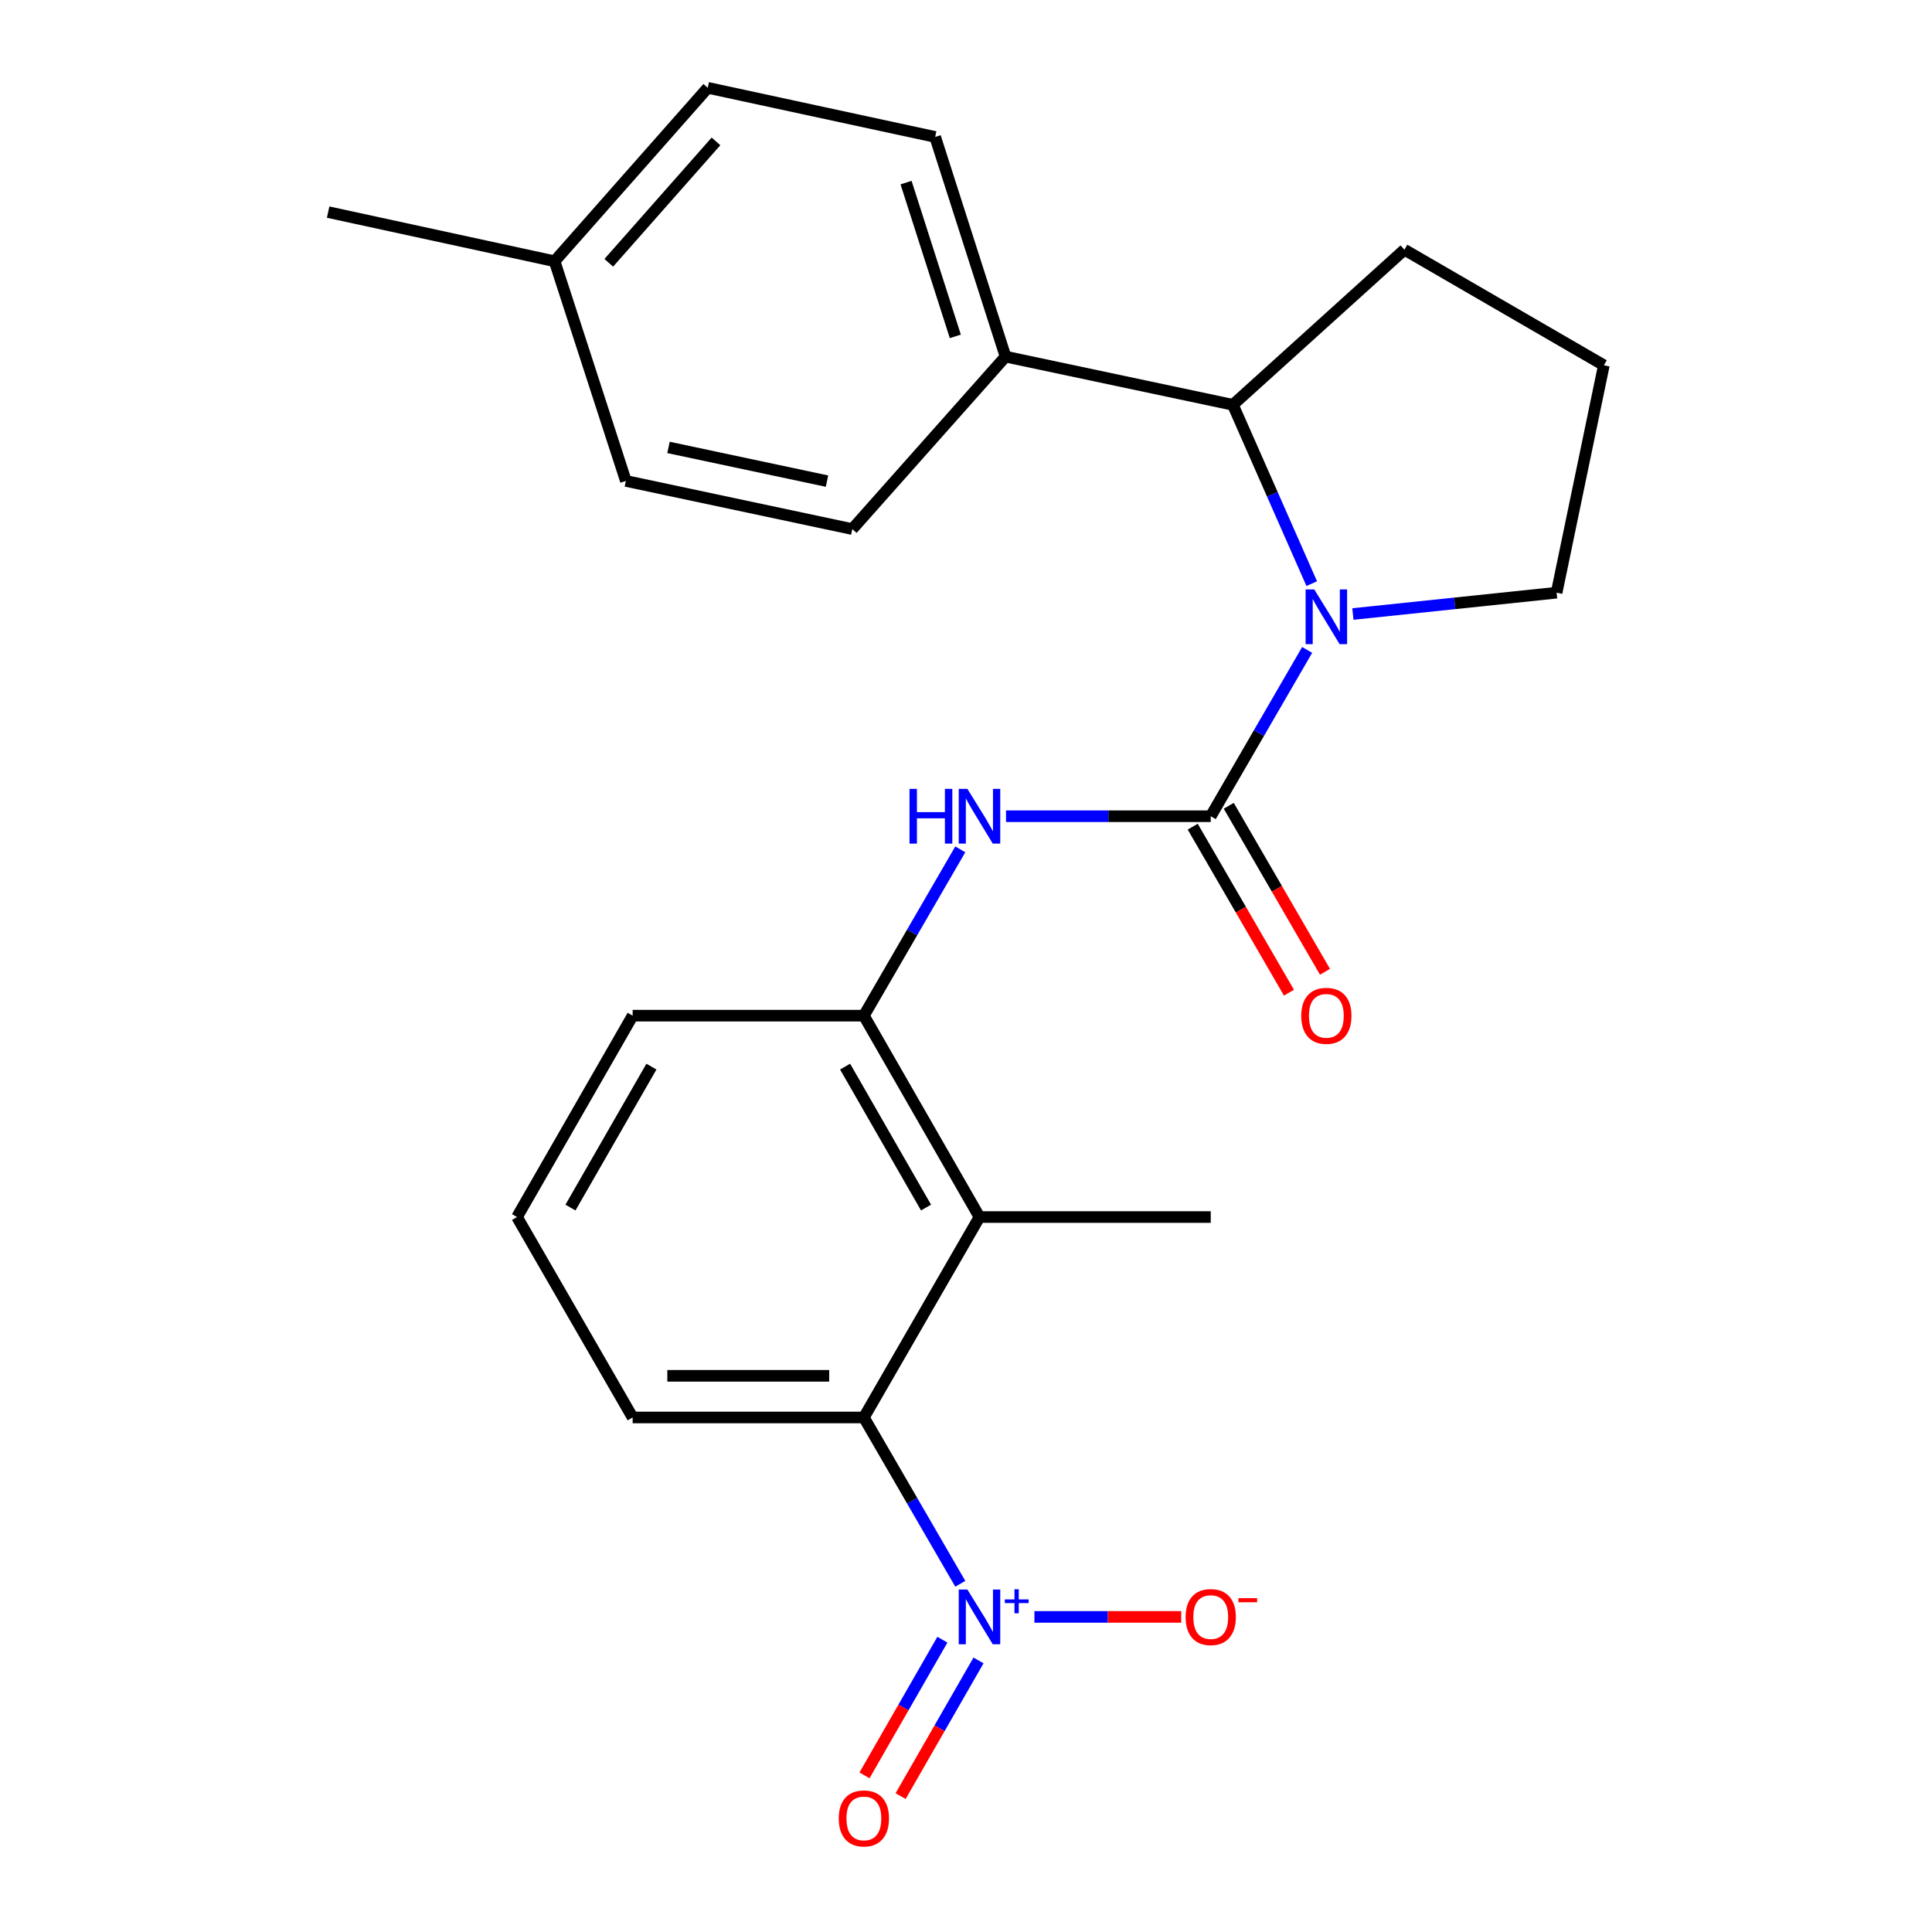 <?xml version='1.0' encoding='iso-8859-1'?>
<svg version='1.1' baseProfile='full'
              xmlns='http://www.w3.org/2000/svg'
                      xmlns:rdkit='http://www.rdkit.org/xml'
                      xmlns:xlink='http://www.w3.org/1999/xlink'
                  xml:space='preserve'
width='1000px' height='1000px' viewBox='0 0 1000 1000'>
<!-- END OF HEADER -->
<rect style='opacity:1.0;fill:#FFFFFF;stroke:none' width='1000' height='1000' x='0' y='0'> </rect>
<path class='bond-0' d='M 626.677,422.481 L 651.629,379.438' style='fill:none;fill-rule:evenodd;stroke:#000000;stroke-width:6px;stroke-linecap:butt;stroke-linejoin:miter;stroke-opacity:1' />
<path class='bond-0' d='M 651.629,379.438 L 676.581,336.395' style='fill:none;fill-rule:evenodd;stroke:#0000FF;stroke-width:6px;stroke-linecap:butt;stroke-linejoin:miter;stroke-opacity:1' />
<path class='bond-2' d='M 626.677,422.481 L 573.696,422.481' style='fill:none;fill-rule:evenodd;stroke:#000000;stroke-width:6px;stroke-linecap:butt;stroke-linejoin:miter;stroke-opacity:1' />
<path class='bond-2' d='M 573.696,422.481 L 520.714,422.481' style='fill:none;fill-rule:evenodd;stroke:#0000FF;stroke-width:6px;stroke-linecap:butt;stroke-linejoin:miter;stroke-opacity:1' />
<path class='bond-8' d='M 617.353,427.886 L 642.259,470.849' style='fill:none;fill-rule:evenodd;stroke:#000000;stroke-width:6px;stroke-linecap:butt;stroke-linejoin:miter;stroke-opacity:1' />
<path class='bond-8' d='M 642.259,470.849 L 667.164,513.813' style='fill:none;fill-rule:evenodd;stroke:#FF0000;stroke-width:6px;stroke-linecap:butt;stroke-linejoin:miter;stroke-opacity:1' />
<path class='bond-8' d='M 636.002,417.075 L 660.908,460.039' style='fill:none;fill-rule:evenodd;stroke:#000000;stroke-width:6px;stroke-linecap:butt;stroke-linejoin:miter;stroke-opacity:1' />
<path class='bond-8' d='M 660.908,460.039 L 685.813,503.002' style='fill:none;fill-rule:evenodd;stroke:#FF0000;stroke-width:6px;stroke-linecap:butt;stroke-linejoin:miter;stroke-opacity:1' />
<path class='bond-6' d='M 678.953,302.094 L 658.546,255.813' style='fill:none;fill-rule:evenodd;stroke:#0000FF;stroke-width:6px;stroke-linecap:butt;stroke-linejoin:miter;stroke-opacity:1' />
<path class='bond-6' d='M 658.546,255.813 L 638.138,209.532' style='fill:none;fill-rule:evenodd;stroke:#000000;stroke-width:6px;stroke-linecap:butt;stroke-linejoin:miter;stroke-opacity:1' />
<path class='bond-13' d='M 700.255,317.813 L 752.978,312.293' style='fill:none;fill-rule:evenodd;stroke:#0000FF;stroke-width:6px;stroke-linecap:butt;stroke-linejoin:miter;stroke-opacity:1' />
<path class='bond-13' d='M 752.978,312.293 L 805.7,306.773' style='fill:none;fill-rule:evenodd;stroke:#000000;stroke-width:6px;stroke-linecap:butt;stroke-linejoin:miter;stroke-opacity:1' />
<path class='bond-1' d='M 497.044,819.764 L 472.092,776.721' style='fill:none;fill-rule:evenodd;stroke:#0000FF;stroke-width:6px;stroke-linecap:butt;stroke-linejoin:miter;stroke-opacity:1' />
<path class='bond-1' d='M 472.092,776.721 L 447.14,733.678' style='fill:none;fill-rule:evenodd;stroke:#000000;stroke-width:6px;stroke-linecap:butt;stroke-linejoin:miter;stroke-opacity:1' />
<path class='bond-7' d='M 535.419,836.907 L 573.407,836.907' style='fill:none;fill-rule:evenodd;stroke:#0000FF;stroke-width:6px;stroke-linecap:butt;stroke-linejoin:miter;stroke-opacity:1' />
<path class='bond-7' d='M 573.407,836.907 L 611.396,836.907' style='fill:none;fill-rule:evenodd;stroke:#FF0000;stroke-width:6px;stroke-linecap:butt;stroke-linejoin:miter;stroke-opacity:1' />
<path class='bond-9' d='M 487.78,848.705 L 467.618,883.819' style='fill:none;fill-rule:evenodd;stroke:#0000FF;stroke-width:6px;stroke-linecap:butt;stroke-linejoin:miter;stroke-opacity:1' />
<path class='bond-9' d='M 467.618,883.819 L 447.456,918.934' style='fill:none;fill-rule:evenodd;stroke:#FF0000;stroke-width:6px;stroke-linecap:butt;stroke-linejoin:miter;stroke-opacity:1' />
<path class='bond-9' d='M 506.473,859.438 L 486.312,894.553' style='fill:none;fill-rule:evenodd;stroke:#0000FF;stroke-width:6px;stroke-linecap:butt;stroke-linejoin:miter;stroke-opacity:1' />
<path class='bond-9' d='M 486.312,894.553 L 466.15,929.667' style='fill:none;fill-rule:evenodd;stroke:#FF0000;stroke-width:6px;stroke-linecap:butt;stroke-linejoin:miter;stroke-opacity:1' />
<path class='bond-5' d='M 497.044,439.624 L 472.092,482.667' style='fill:none;fill-rule:evenodd;stroke:#0000FF;stroke-width:6px;stroke-linecap:butt;stroke-linejoin:miter;stroke-opacity:1' />
<path class='bond-5' d='M 472.092,482.667 L 447.14,525.71' style='fill:none;fill-rule:evenodd;stroke:#000000;stroke-width:6px;stroke-linecap:butt;stroke-linejoin:miter;stroke-opacity:1' />
<path class='bond-3' d='M 506.982,629.933 L 447.14,525.71' style='fill:none;fill-rule:evenodd;stroke:#000000;stroke-width:6px;stroke-linecap:butt;stroke-linejoin:miter;stroke-opacity:1' />
<path class='bond-3' d='M 479.312,625.033 L 437.422,552.077' style='fill:none;fill-rule:evenodd;stroke:#000000;stroke-width:6px;stroke-linecap:butt;stroke-linejoin:miter;stroke-opacity:1' />
<path class='bond-4' d='M 506.982,629.933 L 447.14,733.678' style='fill:none;fill-rule:evenodd;stroke:#000000;stroke-width:6px;stroke-linecap:butt;stroke-linejoin:miter;stroke-opacity:1' />
<path class='bond-17' d='M 506.982,629.933 L 626.677,629.933' style='fill:none;fill-rule:evenodd;stroke:#000000;stroke-width:6px;stroke-linecap:butt;stroke-linejoin:miter;stroke-opacity:1' />
<path class='bond-25' d='M 447.14,733.678 L 327.456,733.678' style='fill:none;fill-rule:evenodd;stroke:#000000;stroke-width:6px;stroke-linecap:butt;stroke-linejoin:miter;stroke-opacity:1' />
<path class='bond-25' d='M 429.187,712.122 L 345.409,712.122' style='fill:none;fill-rule:evenodd;stroke:#000000;stroke-width:6px;stroke-linecap:butt;stroke-linejoin:miter;stroke-opacity:1' />
<path class='bond-20' d='M 447.14,525.71 L 327.456,525.71' style='fill:none;fill-rule:evenodd;stroke:#000000;stroke-width:6px;stroke-linecap:butt;stroke-linejoin:miter;stroke-opacity:1' />
<path class='bond-10' d='M 638.138,209.532 L 520.466,184.587' style='fill:none;fill-rule:evenodd;stroke:#000000;stroke-width:6px;stroke-linecap:butt;stroke-linejoin:miter;stroke-opacity:1' />
<path class='bond-19' d='M 638.138,209.532 L 726.925,129.247' style='fill:none;fill-rule:evenodd;stroke:#000000;stroke-width:6px;stroke-linecap:butt;stroke-linejoin:miter;stroke-opacity:1' />
<path class='bond-11' d='M 520.466,184.587 L 484.037,70.879' style='fill:none;fill-rule:evenodd;stroke:#000000;stroke-width:6px;stroke-linecap:butt;stroke-linejoin:miter;stroke-opacity:1' />
<path class='bond-11' d='M 494.474,174.107 L 468.973,94.512' style='fill:none;fill-rule:evenodd;stroke:#000000;stroke-width:6px;stroke-linecap:butt;stroke-linejoin:miter;stroke-opacity:1' />
<path class='bond-12' d='M 520.466,184.587 L 441.152,273.852' style='fill:none;fill-rule:evenodd;stroke:#000000;stroke-width:6px;stroke-linecap:butt;stroke-linejoin:miter;stroke-opacity:1' />
<path class='bond-15' d='M 484.037,70.879 L 366.329,45.455' style='fill:none;fill-rule:evenodd;stroke:#000000;stroke-width:6px;stroke-linecap:butt;stroke-linejoin:miter;stroke-opacity:1' />
<path class='bond-14' d='M 441.152,273.852 L 323.947,248.931' style='fill:none;fill-rule:evenodd;stroke:#000000;stroke-width:6px;stroke-linecap:butt;stroke-linejoin:miter;stroke-opacity:1' />
<path class='bond-14' d='M 428.055,249.029 L 346.011,231.585' style='fill:none;fill-rule:evenodd;stroke:#000000;stroke-width:6px;stroke-linecap:butt;stroke-linejoin:miter;stroke-opacity:1' />
<path class='bond-21' d='M 805.7,306.773 L 830.154,189.065' style='fill:none;fill-rule:evenodd;stroke:#000000;stroke-width:6px;stroke-linecap:butt;stroke-linejoin:miter;stroke-opacity:1' />
<path class='bond-16' d='M 323.947,248.931 L 287.051,135.223' style='fill:none;fill-rule:evenodd;stroke:#000000;stroke-width:6px;stroke-linecap:butt;stroke-linejoin:miter;stroke-opacity:1' />
<path class='bond-26' d='M 366.329,45.455 L 287.051,135.223' style='fill:none;fill-rule:evenodd;stroke:#000000;stroke-width:6px;stroke-linecap:butt;stroke-linejoin:miter;stroke-opacity:1' />
<path class='bond-26' d='M 370.594,73.189 L 315.1,136.027' style='fill:none;fill-rule:evenodd;stroke:#000000;stroke-width:6px;stroke-linecap:butt;stroke-linejoin:miter;stroke-opacity:1' />
<path class='bond-23' d='M 287.051,135.223 L 169.846,109.787' style='fill:none;fill-rule:evenodd;stroke:#000000;stroke-width:6px;stroke-linecap:butt;stroke-linejoin:miter;stroke-opacity:1' />
<path class='bond-18' d='M 327.456,733.678 L 267.602,629.933' style='fill:none;fill-rule:evenodd;stroke:#000000;stroke-width:6px;stroke-linecap:butt;stroke-linejoin:miter;stroke-opacity:1' />
<path class='bond-24' d='M 726.925,129.247 L 830.154,189.065' style='fill:none;fill-rule:evenodd;stroke:#000000;stroke-width:6px;stroke-linecap:butt;stroke-linejoin:miter;stroke-opacity:1' />
<path class='bond-22' d='M 327.456,525.71 L 267.602,629.933' style='fill:none;fill-rule:evenodd;stroke:#000000;stroke-width:6px;stroke-linecap:butt;stroke-linejoin:miter;stroke-opacity:1' />
<path class='bond-22' d='M 337.171,552.079 L 295.273,625.035' style='fill:none;fill-rule:evenodd;stroke:#000000;stroke-width:6px;stroke-linecap:butt;stroke-linejoin:miter;stroke-opacity:1' />
<path  class='atom-1' d='M 680.259 305.092
L 689.539 320.092
Q 690.459 321.572, 691.939 324.252
Q 693.419 326.932, 693.499 327.092
L 693.499 305.092
L 697.259 305.092
L 697.259 333.412
L 693.379 333.412
L 683.419 317.012
Q 682.259 315.092, 681.019 312.892
Q 679.819 310.692, 679.459 310.012
L 679.459 333.412
L 675.779 333.412
L 675.779 305.092
L 680.259 305.092
' fill='#0000FF'/>
<path  class='atom-2' d='M 500.722 822.747
L 510.002 837.747
Q 510.922 839.227, 512.402 841.907
Q 513.882 844.587, 513.962 844.747
L 513.962 822.747
L 517.722 822.747
L 517.722 851.067
L 513.842 851.067
L 503.882 834.667
Q 502.722 832.747, 501.482 830.547
Q 500.282 828.347, 499.922 827.667
L 499.922 851.067
L 496.242 851.067
L 496.242 822.747
L 500.722 822.747
' fill='#0000FF'/>
<path  class='atom-2' d='M 520.098 827.852
L 525.087 827.852
L 525.087 822.598
L 527.305 822.598
L 527.305 827.852
L 532.427 827.852
L 532.427 829.753
L 527.305 829.753
L 527.305 835.033
L 525.087 835.033
L 525.087 829.753
L 520.098 829.753
L 520.098 827.852
' fill='#0000FF'/>
<path  class='atom-3' d='M 470.762 408.321
L 474.602 408.321
L 474.602 420.361
L 489.082 420.361
L 489.082 408.321
L 492.922 408.321
L 492.922 436.641
L 489.082 436.641
L 489.082 423.561
L 474.602 423.561
L 474.602 436.641
L 470.762 436.641
L 470.762 408.321
' fill='#0000FF'/>
<path  class='atom-3' d='M 500.722 408.321
L 510.002 423.321
Q 510.922 424.801, 512.402 427.481
Q 513.882 430.161, 513.962 430.321
L 513.962 408.321
L 517.722 408.321
L 517.722 436.641
L 513.842 436.641
L 503.882 420.241
Q 502.722 418.321, 501.482 416.121
Q 500.282 413.921, 499.922 413.241
L 499.922 436.641
L 496.242 436.641
L 496.242 408.321
L 500.722 408.321
' fill='#0000FF'/>
<path  class='atom-8' d='M 613.677 836.987
Q 613.677 830.187, 617.037 826.387
Q 620.397 822.587, 626.677 822.587
Q 632.957 822.587, 636.317 826.387
Q 639.677 830.187, 639.677 836.987
Q 639.677 843.867, 636.277 847.787
Q 632.877 851.667, 626.677 851.667
Q 620.437 851.667, 617.037 847.787
Q 613.677 843.907, 613.677 836.987
M 626.677 848.467
Q 630.997 848.467, 633.317 845.587
Q 635.677 842.667, 635.677 836.987
Q 635.677 831.427, 633.317 828.627
Q 630.997 825.787, 626.677 825.787
Q 622.357 825.787, 619.997 828.587
Q 617.677 831.387, 617.677 836.987
Q 617.677 842.707, 619.997 845.587
Q 622.357 848.467, 626.677 848.467
' fill='#FF0000'/>
<path  class='atom-8' d='M 640.997 827.209
L 650.686 827.209
L 650.686 829.321
L 640.997 829.321
L 640.997 827.209
' fill='#FF0000'/>
<path  class='atom-9' d='M 673.519 525.79
Q 673.519 518.99, 676.879 515.19
Q 680.239 511.39, 686.519 511.39
Q 692.799 511.39, 696.159 515.19
Q 699.519 518.99, 699.519 525.79
Q 699.519 532.67, 696.119 536.59
Q 692.719 540.47, 686.519 540.47
Q 680.279 540.47, 676.879 536.59
Q 673.519 532.71, 673.519 525.79
M 686.519 537.27
Q 690.839 537.27, 693.159 534.39
Q 695.519 531.47, 695.519 525.79
Q 695.519 520.23, 693.159 517.43
Q 690.839 514.59, 686.519 514.59
Q 682.199 514.59, 679.839 517.39
Q 677.519 520.19, 677.519 525.79
Q 677.519 531.51, 679.839 534.39
Q 682.199 537.27, 686.519 537.27
' fill='#FF0000'/>
<path  class='atom-10' d='M 434.14 941.21
Q 434.14 934.41, 437.5 930.61
Q 440.86 926.81, 447.14 926.81
Q 453.42 926.81, 456.78 930.61
Q 460.14 934.41, 460.14 941.21
Q 460.14 948.09, 456.74 952.01
Q 453.34 955.89, 447.14 955.89
Q 440.9 955.89, 437.5 952.01
Q 434.14 948.13, 434.14 941.21
M 447.14 952.69
Q 451.46 952.69, 453.78 949.81
Q 456.14 946.89, 456.14 941.21
Q 456.14 935.65, 453.78 932.85
Q 451.46 930.01, 447.14 930.01
Q 442.82 930.01, 440.46 932.81
Q 438.14 935.61, 438.14 941.21
Q 438.14 946.93, 440.46 949.81
Q 442.82 952.69, 447.14 952.69
' fill='#FF0000'/>
</svg>
